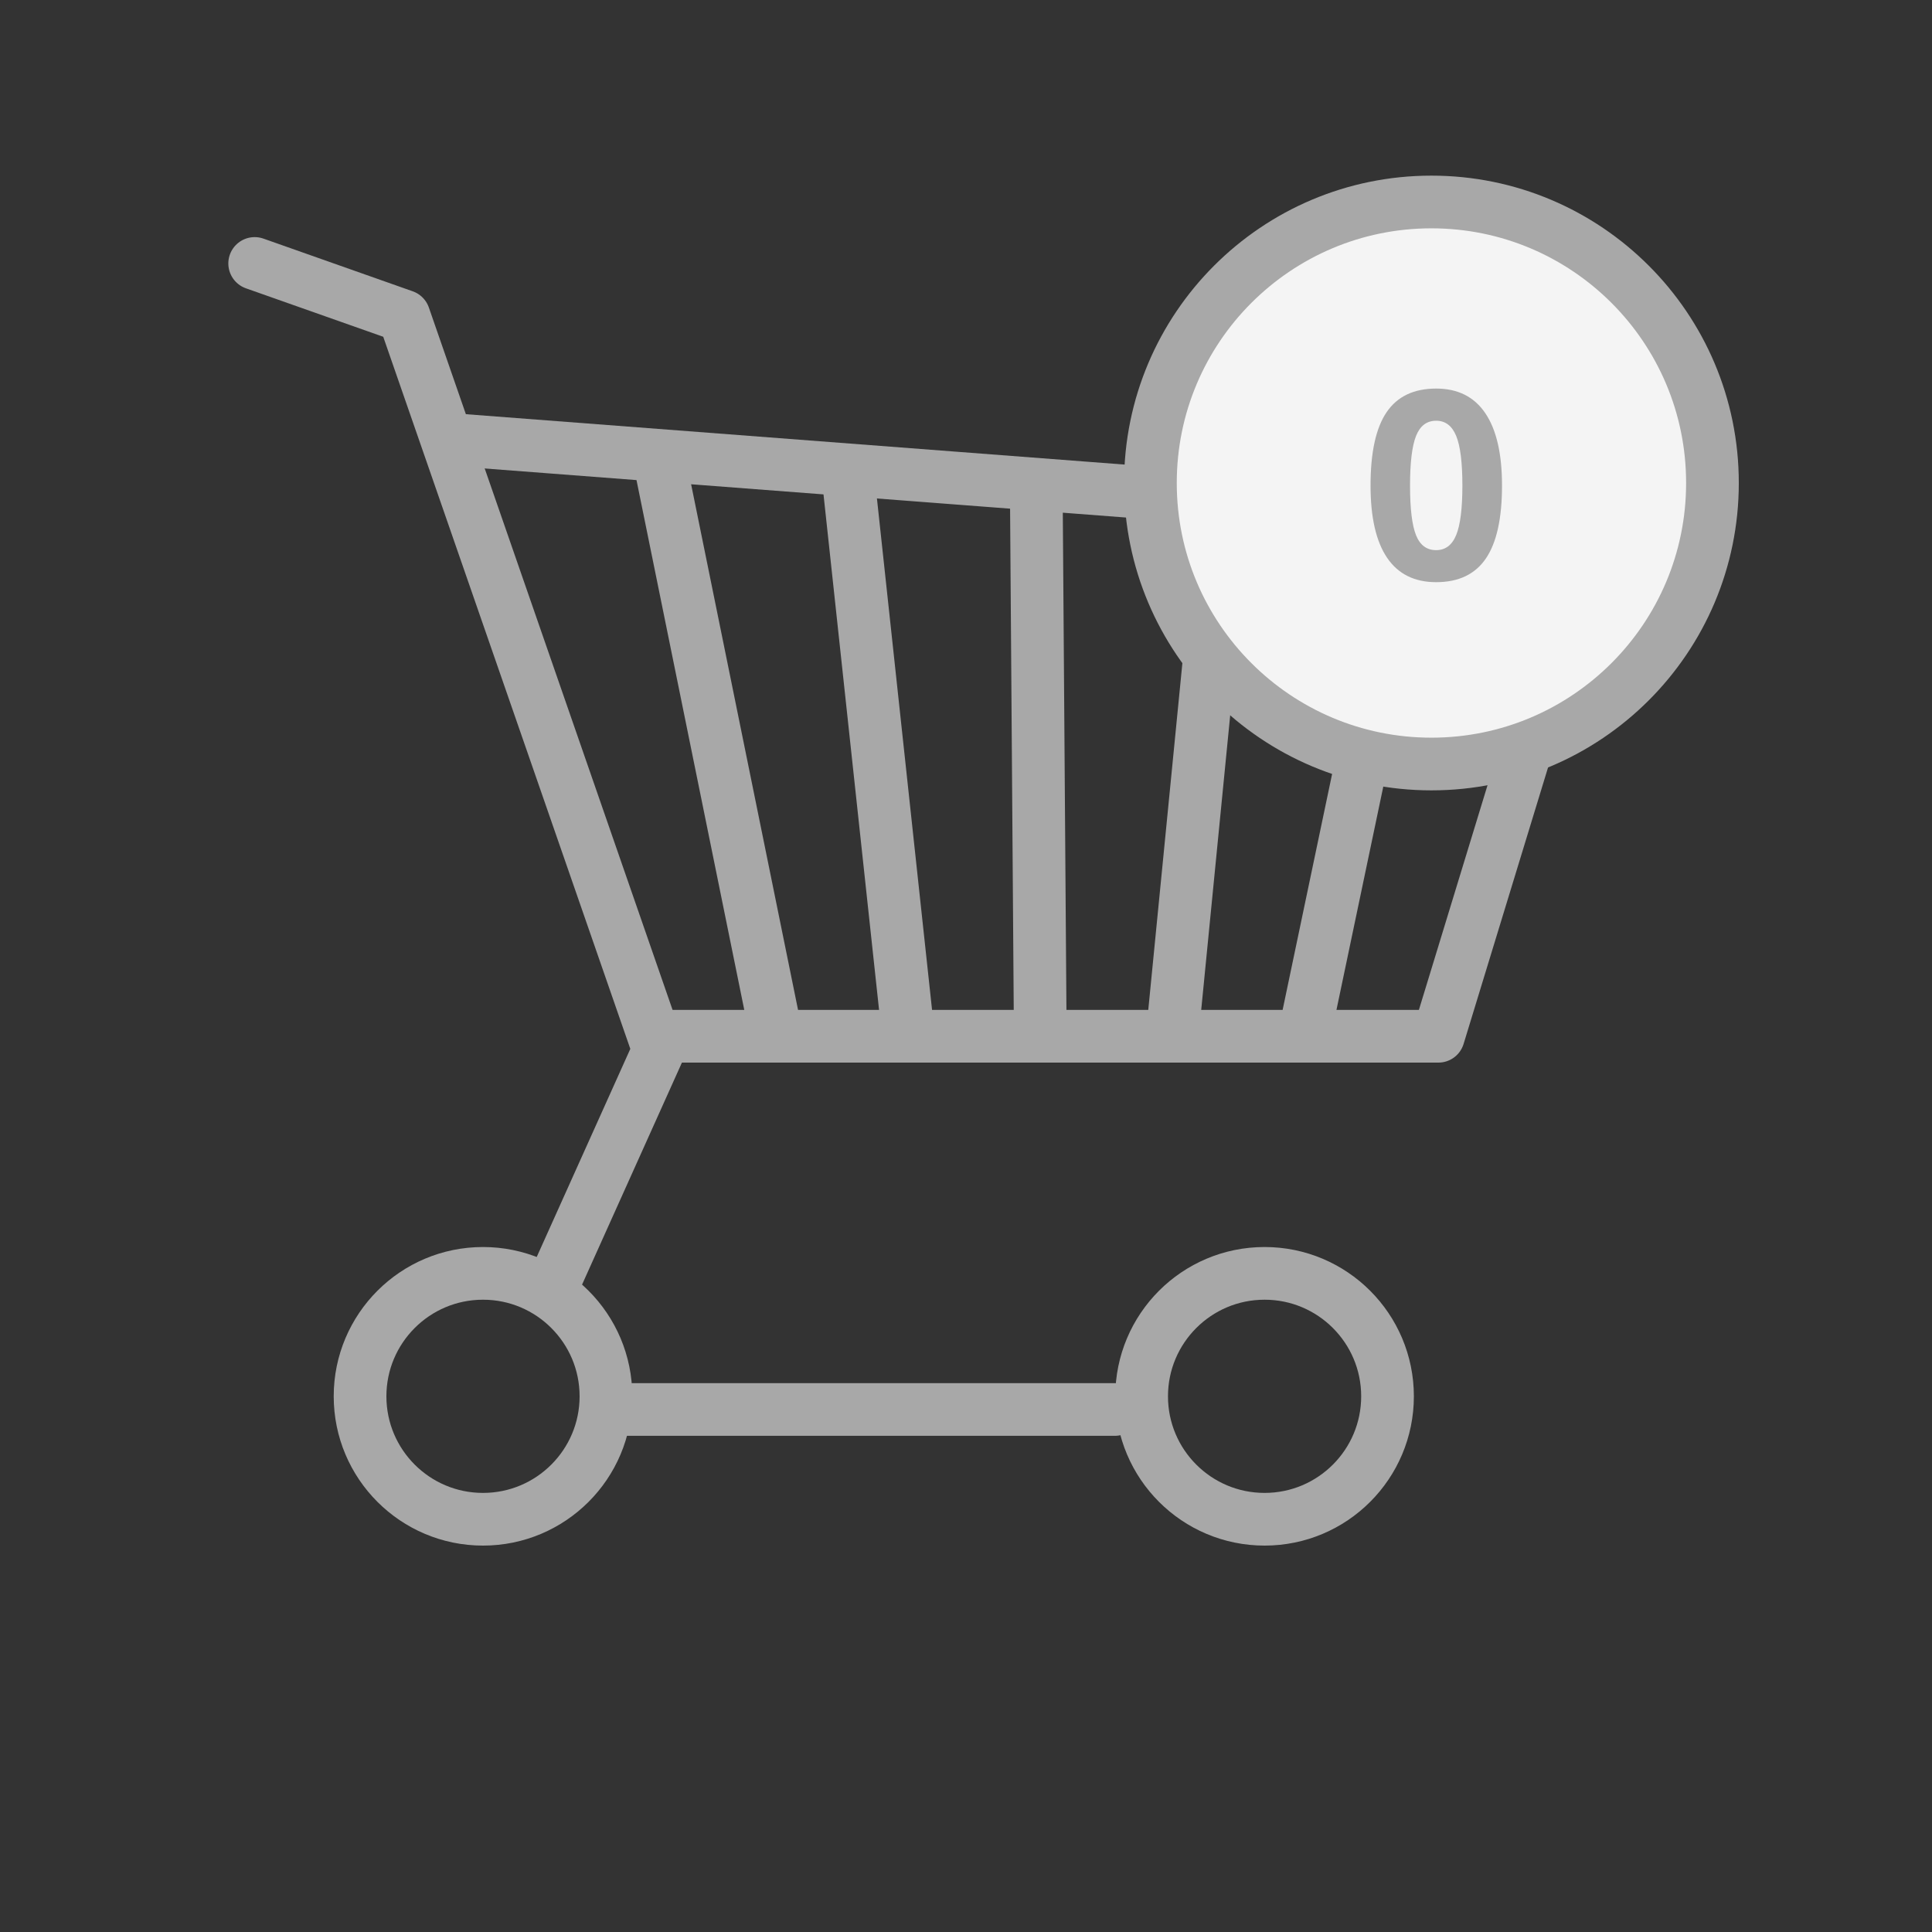 <svg xmlns="http://www.w3.org/2000/svg" xmlns:xlink="http://www.w3.org/1999/xlink" viewBox="0 0 220 220">
    <rect x="0" y="0" width="220" height="220" fill="#333333" stroke="none"/>
    <g fill="none" fill-rule="evenodd">
        <path stroke="#a8a8a8" stroke-width="6" stroke-linecap="round" stroke-linejoin="round"  d="M29 30l17 6 29 83.58L63.567 145M126.936 160.5H69m103.732"/>
        <g stroke="#a8a8a8" stroke-width="6" stroke-linejoin="round" >
            <path stroke-linecap="round" d="M69 159c0 7.732-6.268 14-14 14-7.731 0-14-6.268-14-14s6.269-14 14-14c7.732 0 14 6.268 14 14zM158 159c0 7.732-6.268 14-14 14-7.731 0-14-6.268-14-14s6.269-14 14-14c7.732 0 14 6.268 14 14z"/>
            <path d="M75 118h88.792l17.718-58L50.792 50M148.49 118L161 58.355M133.474 118l6.025-61.231M118.458 118L118 55.183M103.441 118L96.5 53.597M88.424 118L75 52.01"/>
        </g>
        <g transform="translate(131 23)">
            <circle fill="#f4f4f4" fill-rule="nonzero" stroke="#a8a8a8" stroke-width="6" cx="32" cy="32" r="32"  />
            <path fill="#a8a8a8" d="M40.037 32.292c0 3.74-.613 6.509-1.839 8.306-1.225 1.797-3.112 2.695-5.661 2.695-2.47 0-4.334-.928-5.589-2.783-1.254-1.856-1.882-4.595-1.882-8.218 0-3.78.61-6.565 1.831-8.357 1.22-1.792 3.1-2.688 5.64-2.688 2.47 0 4.338.938 5.603 2.813 1.264 1.875 1.897 4.619 1.897 8.232zm-10.474 0c0 2.627.227 4.51.681 5.647.454 1.138 1.219 1.707 2.293 1.707 1.054 0 1.816-.577 2.285-1.729.469-1.152.703-3.027.703-5.625 0-2.627-.237-4.514-.71-5.662-.474-1.147-1.233-1.72-2.278-1.72-1.065 0-1.826.573-2.285 1.72-.46 1.148-.689 3.035-.689 5.662z"/>
        </g>
    </g>
</svg>
